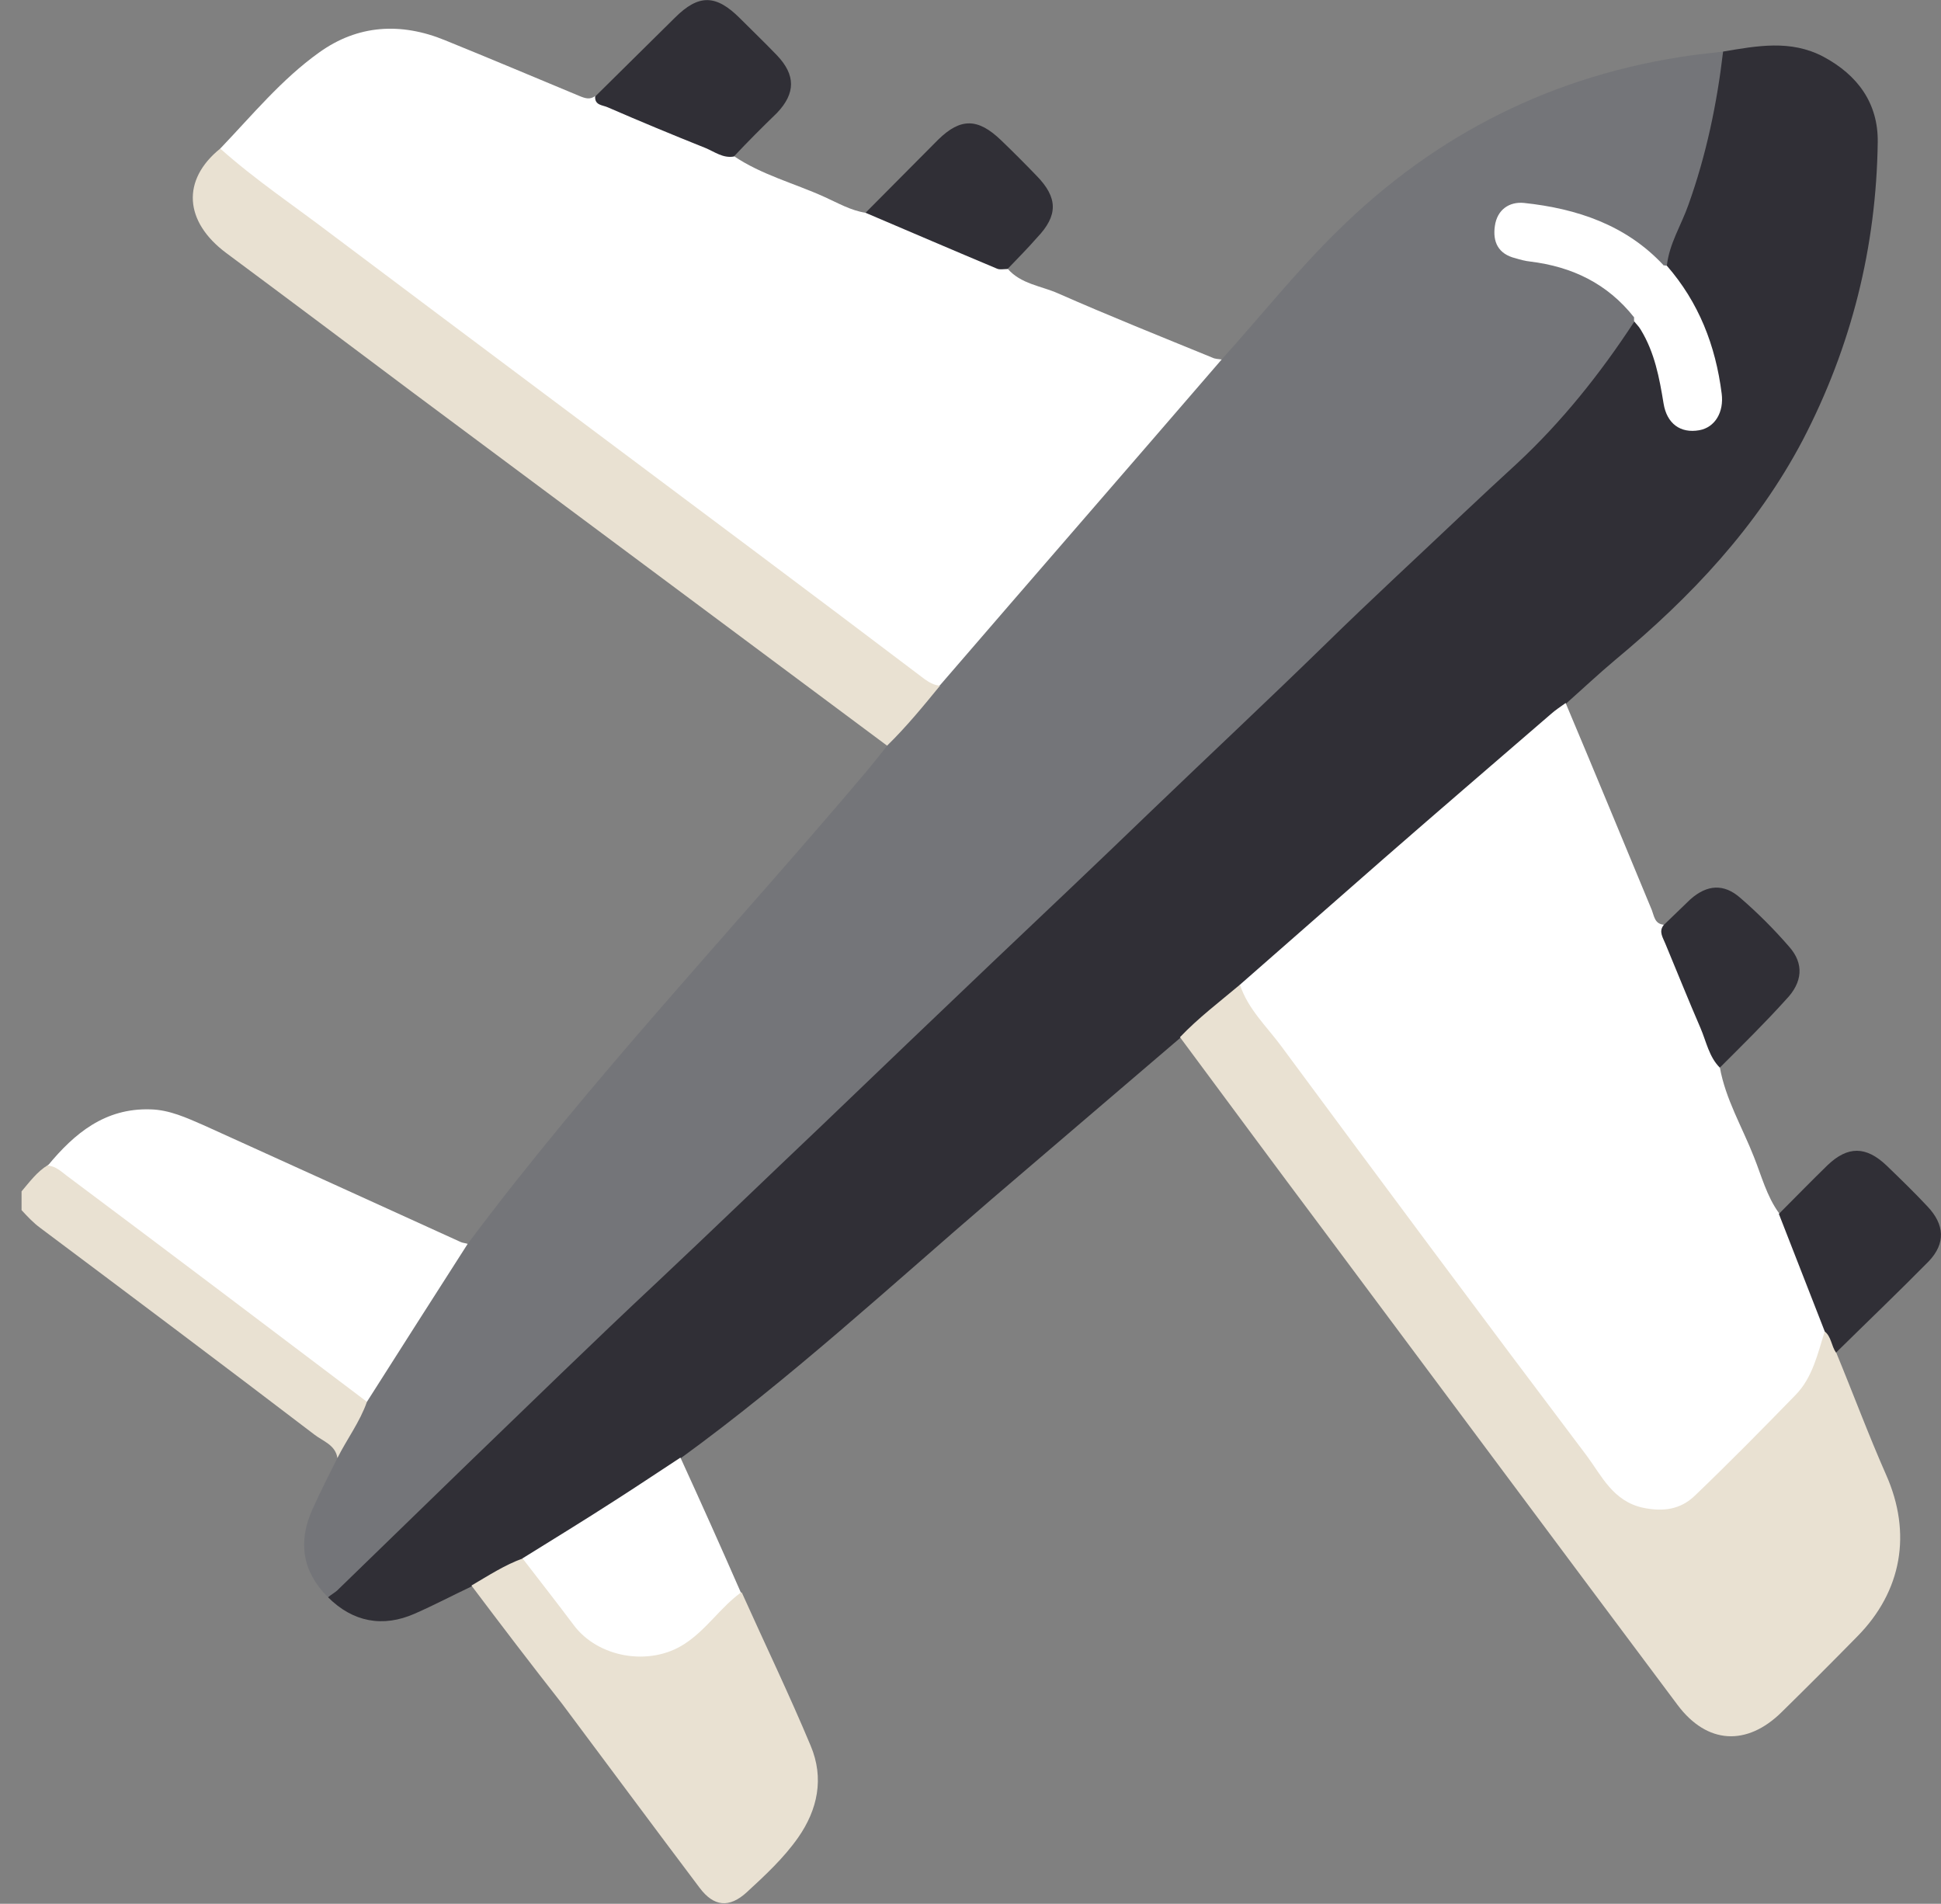 <?xml version="1.0" encoding="utf-8"?>
<!-- Generator: Adobe Illustrator 23.0.0, SVG Export Plug-In . SVG Version: 6.00 Build 0)  -->
<svg version="1.1" id="Layer_1" xmlns="http://www.w3.org/2000/svg" xmlns:xlink="http://www.w3.org/1999/xlink" x="0px" y="0px"
	 width="414.2px" height="406.2px" viewBox="0 0 414.2 406.2" style="enable-background:new 0 0 414.2 406.2;" xml:space="preserve"
	>
<rect x="0" y="0" width="414.2" height="406.2" fill="#808080" stroke="none"/>
<style type="text/css">
	.st0{fill:#E9E1D2;}
	.st1{fill:#747579;}
	.st2{fill:#302f36;}
	.st3{fill:#FFFFFF;}
	.st4{fill:#302f36;}
	.st5{fill:#FFFFFF;}
</style>
<g>
	<path class="st0" d="M72,311.1c-0.4-2.8-3.1-3.6-4.9-5c-19.4-14.8-39-29.5-58.5-44.1c-1.5-1.1-2.7-2.4-4-3.8c0-1.3,0-2.7,0-4
		c1.7-2,3.3-4.2,5.6-5.6c1.8-1.1,3.1,0.3,4.3,1.2c20.7,15.5,41.3,31,61.9,46.6c1,0.7,1.9,1.5,2.3,2.7
		C77.8,303.8,75.6,307.8,72,311.1z"/>
	<path class="st1" d="M72,311.1c2-4,4.8-7.7,6.3-12c0.1-2.7,1.9-4.6,3.2-6.8c4.7-8.2,9.9-16.1,15.2-23.9c0.8-1.2,1.9-2.2,3.1-3
		c26.4-35.3,56.7-67.2,85.1-100.8c1.5-1.8,3-3.7,4.5-5.6c2.6-5.3,7.2-8.8,10.7-13.3c9.3-11.1,18.9-21.9,28.3-32.9
		c9.5-11.1,19.1-22.1,28.7-33.1c1.1-1.2,2.1-2.4,3.6-3c8.3-9.2,16-18.9,24.8-27.5c21-20.7,46.2-33.3,75.5-37.4
		c2.2-0.3,4.5-0.5,6.7-0.8c1.5,4.5-0.1,8.9-0.9,13.3c-2.1,11.2-5.8,21.8-10.6,32.2c-0.3,0.3-0.6,0.5-1.1,0.6c-1.8-0.4-3-1.7-4.3-2.8
		c-7-5.8-15.2-8.6-24.1-9.6c-4-0.4-6.3,1-6.7,3.9c-0.4,3.1,1.3,5.2,5.1,5.9c5.9,1,11.7,2.3,16.8,5.8c2.8,1.9,5.3,4,7,7
		c0.1,0.4,0.1,0.8,0.1,1.2c-2.8,6.4-7.2,11.8-11.7,17.1c-10.8,12.8-23.5,23.5-35.6,34.9c-6.4,6-12.6,12.2-18.9,18.3
		c-9.1,8.8-18.3,17.5-27.4,26.2c-19,18.3-38.1,36.4-57.1,54.7c-10.7,10.3-21.6,20.5-32.4,30.8c-19,18.3-38.2,36.3-57.1,54.7
		c-11.4,11-23.1,21.7-34.4,32.8c-1.2,1.2-2.1,3.3-4.5,2.7c-5.4-5.4-6.3-11.7-3.3-18.5C68.3,318.4,70.2,314.7,72,311.1z"/>
	<path class="st2" d="M355.7,56.7c0.5-4.7,3.1-8.7,4.6-13c3.8-10.6,6.1-21.6,7.4-32.7c7.2-1.2,14.4-2.6,21.4,1.1
		c7.3,3.9,11.7,9.9,11.6,18.2c-0.3,22.4-5.6,43.6-16,63.6c-9.8,18.6-23.9,33.5-39.9,46.8c-3.7,3.1-7.2,6.4-10.7,9.5
		c-3,4.7-7.7,7.7-11.8,11.2c-15.7,13.6-31.4,27.2-47.1,40.8c-3.3,2.9-6.6,5.8-10,8.6c-4.5,3.5-8.2,8.1-13.4,10.7
		c-13.3,11.4-26.7,22.8-40,34.2c-21.9,18.8-43.1,38.4-66.5,55.4c-3.1,3.9-7.5,6.2-11.6,8.9c-7.1,4.7-14.4,9-21.7,13.3
		c-4,1.4-7,4.8-11.4,5.2c-4,1.9-8,4-12.1,5.8c-6.8,3-13.2,1.8-18.5-3.5c0.6-0.5,1.3-0.9,1.9-1.4c9.2-8.9,18.3-17.8,27.5-26.7
		c13.6-13.1,27.1-26.3,40.9-39.2c11.7-11,23.3-22.2,35-33.3c12.1-11.6,24.2-23.2,36.4-34.8c11.4-10.8,22.8-21.6,34.1-32.5
		c12.4-11.9,24.9-23.6,37.2-35.6c9.6-9.4,19.5-18.5,29.2-27.7c3.8-3.6,7.6-7.1,11.4-10.6c9.7-9,17.9-19.3,25.1-30.3
		c1.9-0.1,2.4,1.4,3.1,2.7c1.7,3.2,2.9,6.5,3.4,10.1c0.2,1.7,0.5,3.4,1,5.1c1,3.3,3.2,4.8,6.2,4.1c2.7-0.6,4.3-2.8,3.9-6
		c-1-8.1-3.2-15.9-8.1-22.6C357.2,60.3,355.5,59,355.7,56.7z"/>
	<path class="st3" d="M260.7,76.7c-20,23.2-40.1,46.3-60.1,69.5c-2.4,1.3-3.7-0.7-5.2-1.8c-21.7-16.2-43.2-32.5-64.9-48.6
		c-26.6-19.7-53.1-39.7-79.6-59.6c-1.6-1.2-4-1.8-3.9-4.5c6.8-7.1,13.1-14.8,21.1-20.5c8.2-5.9,17.4-6.5,26.9-2.6
		c9.6,3.9,19.1,7.9,28.7,11.9c1.2,0.5,2.2,0.8,3.3,0c8.8,3.8,17.6,7.5,26.5,11.1c1.1,0.4,2.3,0.7,3.1,1.7c5.9,4,12.9,5.8,19.3,8.7
		c2.9,1.3,5.6,2.9,8.8,3.4c4.9,0.3,9,3,13.4,4.8c5.7,2.3,11.4,4.3,16.9,7.1c2.8,3.3,7.2,3.7,10.8,5.3c10.9,4.8,21.9,9.2,32.9,13.7
		C259.3,76.6,260,76.6,260.7,76.7z"/>
	<path class="st3" d="M264.6,210.1c10.3-9,20.5-18,30.8-27c11.8-10.3,23.7-20.5,35.5-30.7c1-0.9,2.1-1.6,3.2-2.4
		c6.2,14.7,12.3,29.5,18.4,44.2c0.5,1.3,0.6,2.9,2.5,3.1c3.1,8.8,7,17.3,10.6,26c0.6,1.5,1,2.9,1.4,4.4c1.2,6.8,4.8,12.8,7.3,19.2
		c1.6,4,2.7,8.3,5.3,11.9c1.9,1.5,2.3,3.8,3.1,5.8c2.4,6.3,5.8,12.2,7.2,18.8c-0.6,6.3-3.1,11.8-7.6,16.3
		c-6.4,6.4-12.7,12.9-19.3,19.2c-6.2,6-15.5,5.2-20.7-1.7c-25.4-34.1-50.8-68.2-76.3-102.3C265,213.7,263.4,212.3,264.6,210.1z"/>
	<path class="st0" d="M264.6,210.1c1.7,5.2,5.7,8.9,8.8,13.1c21.6,29.2,43.3,58.4,65.2,87.4c3.2,4.3,5.6,9.7,12,11.1
		c4.3,0.9,8,0.4,11.1-2.6c7.3-7,14.4-14.2,21.5-21.5c3.6-3.7,4.7-8.8,6.2-13.6c2.2,0.9,2.4,1.2,2.4,4.5c3.6,8.7,6.9,17.6,10.7,26.2
		c5.5,12.4,3.4,24.8-6.2,34.5c-5.3,5.4-10.7,10.8-16.1,16.1c-7.4,7.3-15.9,6.9-22.2-1.5c-25.3-33.8-50.5-67.7-75.8-101.6
		c-10.2-13.6-20.3-27.3-30.4-40.9C255.7,217.2,260.2,213.8,264.6,210.1z"/>
	<path class="st0" d="M47,31.7c7.5,6.7,15.9,12.3,23.9,18.4c30.2,22.7,60.5,45.3,90.8,68c11.9,8.9,23.7,17.8,35.6,26.8
		c1,0.7,2,1.3,3.3,1.4c-3.6,4.4-7.2,8.8-11.3,12.8c-33.8-25.2-67.6-50.3-101.4-75.5C74.7,73.7,61.5,63.8,48.3,54
		C39.3,47.3,38.7,38.4,47,31.7z"/>
	<path class="st3" d="M99.8,265.4c-7.2,11.2-14.3,22.4-21.5,33.7c-21.3-16.1-42.6-32.2-64-48.2c-1.2-0.9-2.4-2.1-4.1-2.2
		c5.7-6.9,12.2-12.3,21.9-12c4.1,0.1,7.7,1.8,11.4,3.4c18.3,8.3,36.6,16.6,54.8,24.9C98.7,265.2,99.2,265.2,99.8,265.4z"/>
	<path class="st0" d="M100.6,338.3c3.6-2.1,7.1-4.4,11-5.8c1.9-0.4,2.5,1.3,3.3,2.3c2.7,3.4,5.3,7,7.9,10.5
		c6.6,8.7,17.7,9.7,25.8,2.3c2.1-1.9,3.9-4,6-5.9c1-1,1.9-2.3,3.7-1.9c4.9,10.9,10.1,21.7,14.7,32.7c2.9,6.9,1.5,13.6-2.7,19.6
		c-3.1,4.4-7,8-10.9,11.6c-3.8,3.5-7.1,3.1-10.1-0.9c-9.8-13-19.5-26.1-29.3-39.2C113.4,355.2,107,346.8,100.6,338.3z"/>
	<path class="st3" d="M158.1,339.8c-4.4,3.2-7.4,8-12.1,11c-7.4,4.8-18.4,2.9-23.6-4.1c-3.6-4.8-7.2-9.4-10.9-14.2
		c6.6-4.1,13.3-8.2,19.8-12.4c4.7-3,9.3-6.1,13.9-9.1C149.6,320.6,153.9,330.2,158.1,339.8z"/>
	<path class="st4" d="M391.8,288.6c-1-1.4-1-3.4-2.4-4.5c-3.3-8.4-6.5-16.7-9.8-25.1c3.5-3.5,6.9-7,10.4-10.4
		c4.3-4.1,8.2-4.1,12.6,0.1c3,2.9,5.9,5.7,8.7,8.7c3.7,3.9,3.9,7.9,0.3,11.7C405.1,275.7,398.4,282.1,391.8,288.6z"/>
	<path class="st4" d="M156.6,33.4c-2.3,0.4-4.1-1-6-1.8c-7-2.8-14-5.7-20.9-8.7c-1.1-0.5-2.8-0.4-2.7-2.3c5.7-5.6,11.3-11.2,17-16.8
		c5.1-5.1,8.8-5,13.9,0.1c2.6,2.6,5.3,5.2,7.9,7.9c4,4.2,4,8.1,0,12.3C162.7,27.1,159.6,30.2,156.6,33.4z"/>
	<path class="st4" d="M215,57.4c-0.8,0-1.7,0.2-2.3-0.1c-9.3-3.9-18.6-7.9-28-11.9c5.2-5.2,10.3-10.4,15.5-15.6
		c4.8-4.7,8.5-4.6,13.4,0.1c2.6,2.5,5.1,5,7.6,7.6c4.6,4.7,4.6,8.5,0.1,13.2C219.3,53,217.1,55.2,215,57.4z"/>
	<path class="st4" d="M367,227.8c-2.3-2.3-2.9-5.6-4.1-8.4c-2.6-6-5-12-7.5-18c-0.5-1.3-1.5-2.6-0.4-4c1.9-1.8,3.8-3.7,5.7-5.5
		c3.6-3.2,7.2-3.4,10.7-0.3c3.7,3.2,7.2,6.7,10.4,10.4c3.2,3.6,2.9,7.6-0.7,11.3C376.6,218.3,371.8,223,367,227.8z"/>
	<path class="st5" d="M348.7,67.7c-5.7-7.2-13.2-10.8-22.2-11.9c-1-0.1-2.1-0.4-3.1-0.7c-3.7-0.9-4.9-3.5-4.4-6.9
		c0.5-3.5,3.1-5.2,6.2-4.9c11.3,1.2,21.8,4.7,29.8,13.3C354.4,61.2,352.5,64.9,348.7,67.7z"/>
	<path class="st3" d="M348.7,67.7c2.1-3.7,4.2-7.4,6.3-11.1c0.2,0,0.5,0.1,0.7,0.1c6.8,7.8,10.4,17,11.7,27.3
		c0.5,3.9-1.4,7.2-4.8,7.8c-4,0.7-6.9-1.4-7.6-5.7c-0.9-5.5-1.9-10.9-4.9-15.8c-0.4-0.7-1-1.2-1.4-1.8
		C348.7,68.2,348.7,68,348.7,67.7z"/>
</g>
</svg>
